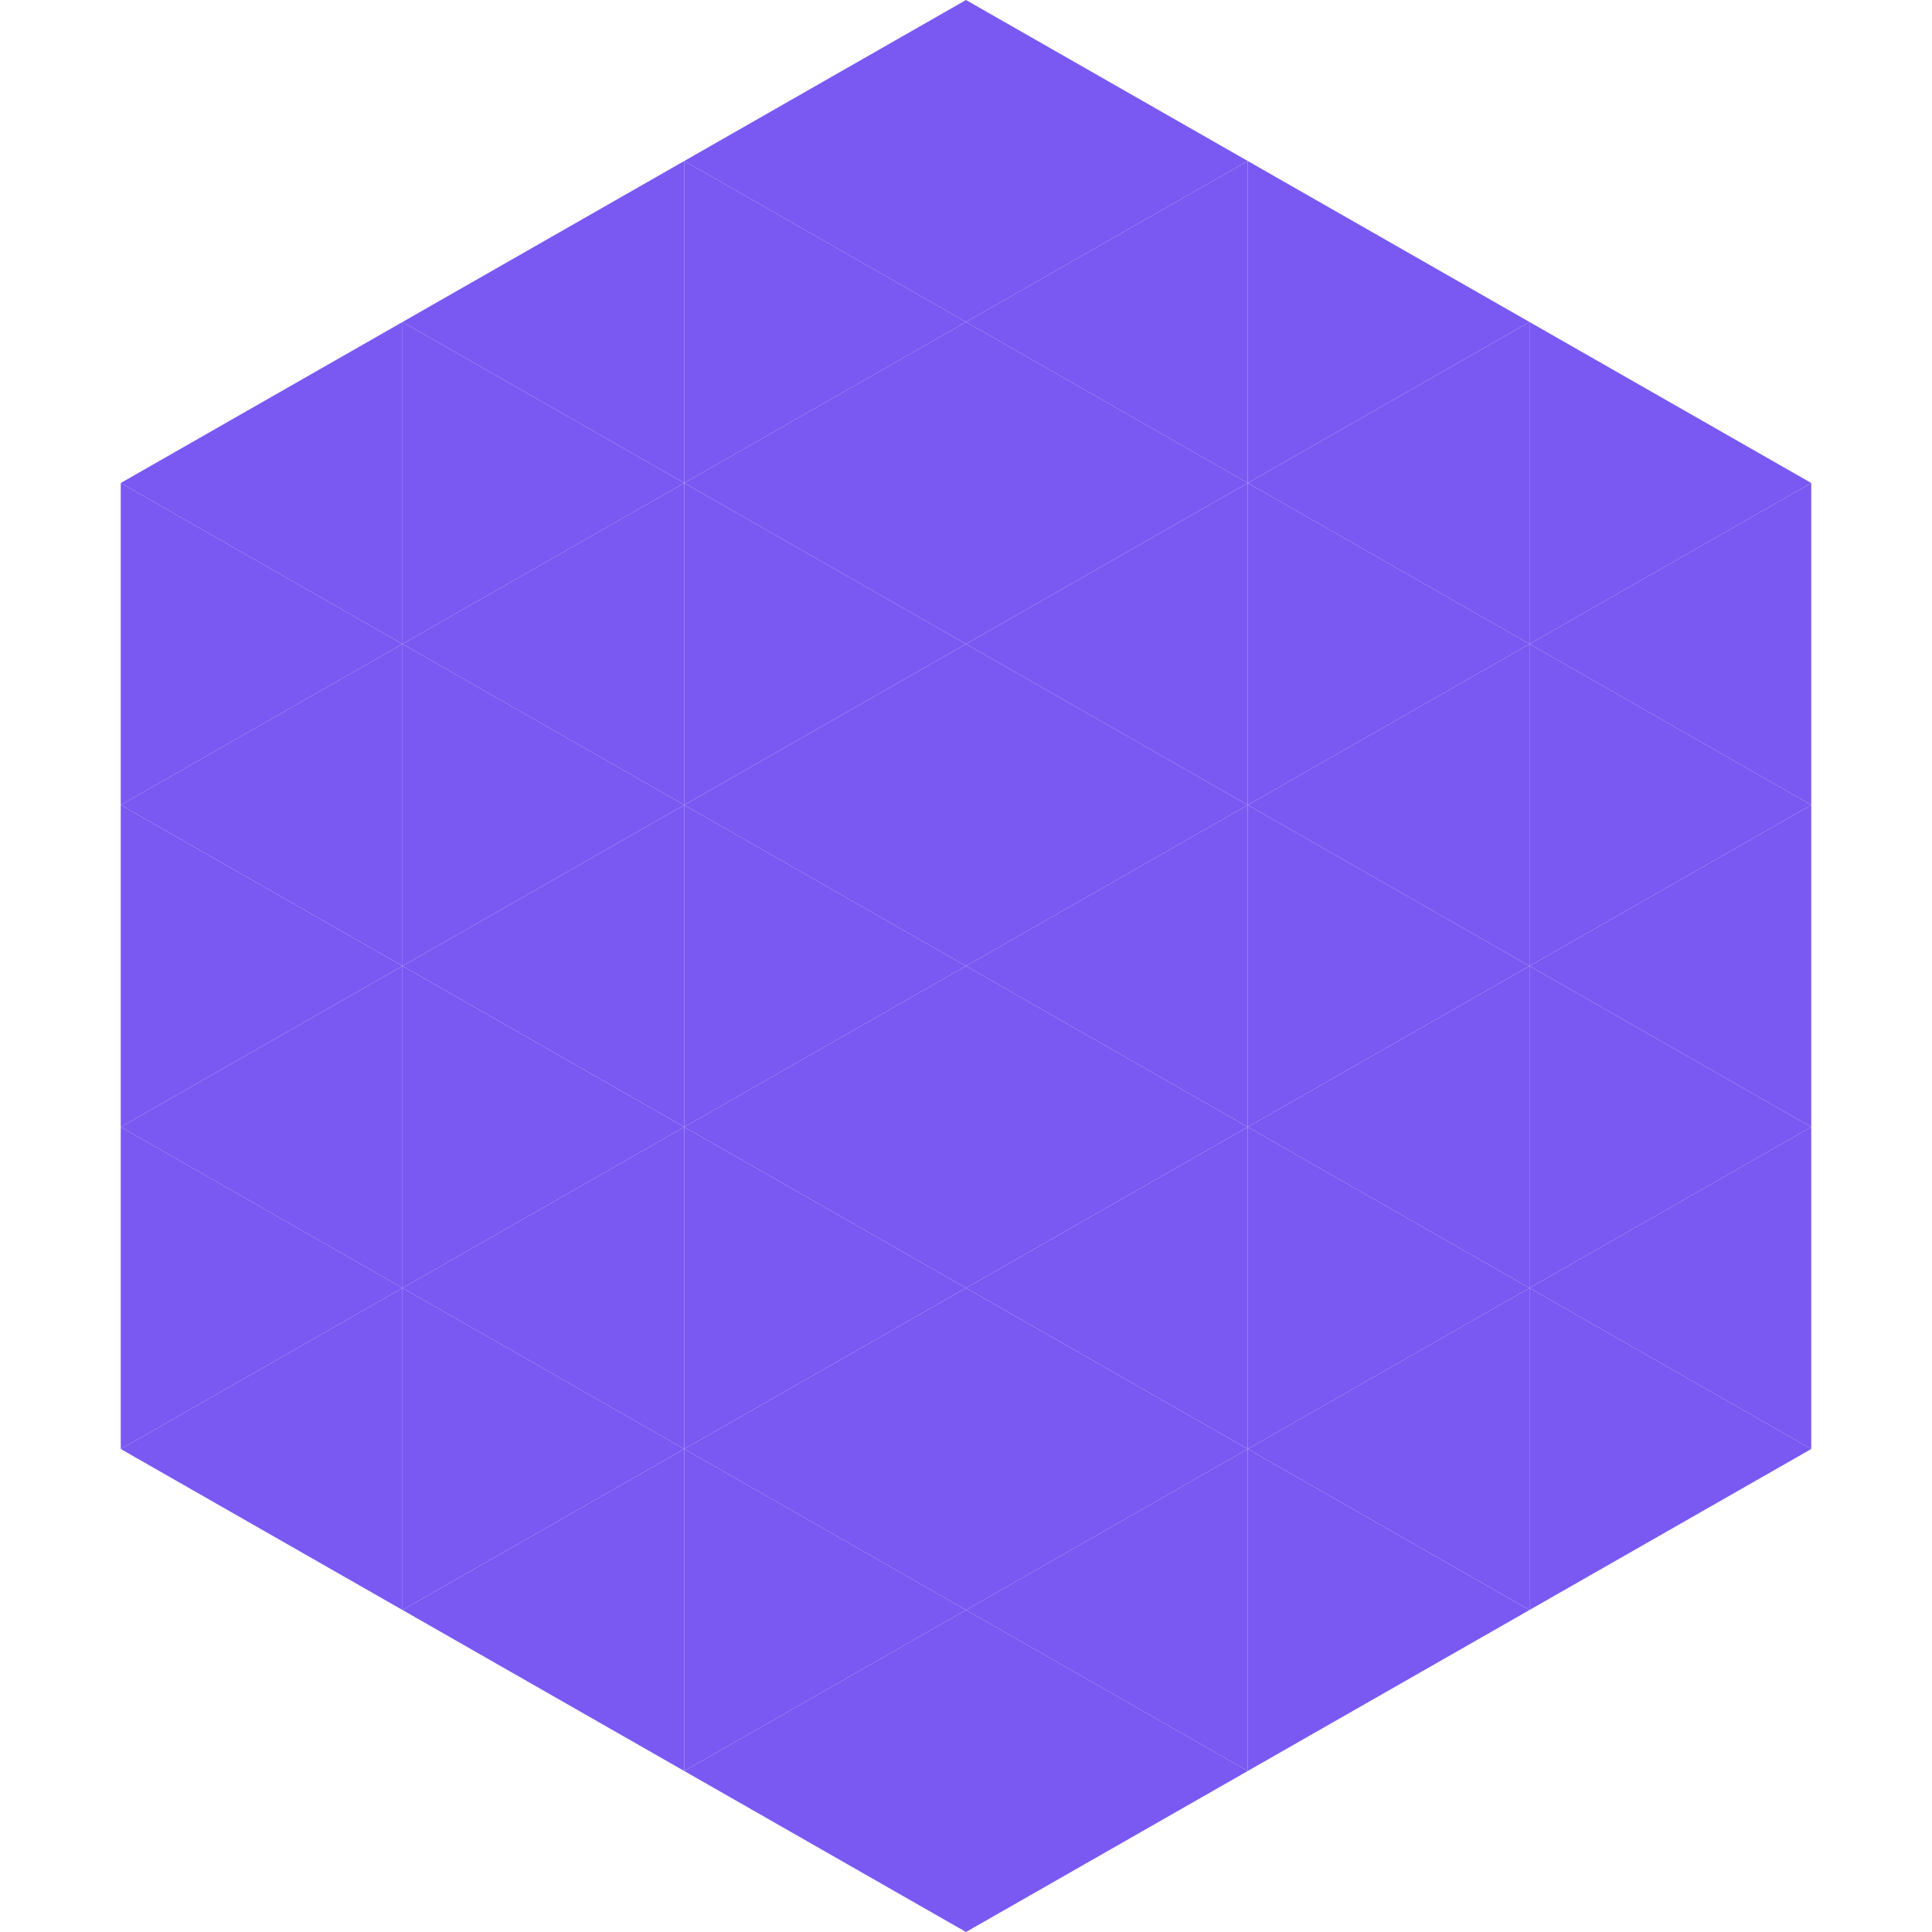 <?xml version="1.0"?>
<!-- Generated by SVGo -->
<svg width="240" height="240"
     xmlns="http://www.w3.org/2000/svg"
     xmlns:xlink="http://www.w3.org/1999/xlink">
<polygon points="50,40 15,60 50,80" style="fill:rgb(122,89,242)" />
<polygon points="190,40 225,60 190,80" style="fill:rgb(122,89,242)" />
<polygon points="15,60 50,80 15,100" style="fill:rgb(122,89,242)" />
<polygon points="225,60 190,80 225,100" style="fill:rgb(122,89,242)" />
<polygon points="50,80 15,100 50,120" style="fill:rgb(122,89,242)" />
<polygon points="190,80 225,100 190,120" style="fill:rgb(122,89,242)" />
<polygon points="15,100 50,120 15,140" style="fill:rgb(122,89,242)" />
<polygon points="225,100 190,120 225,140" style="fill:rgb(122,89,242)" />
<polygon points="50,120 15,140 50,160" style="fill:rgb(122,89,242)" />
<polygon points="190,120 225,140 190,160" style="fill:rgb(122,89,242)" />
<polygon points="15,140 50,160 15,180" style="fill:rgb(122,89,242)" />
<polygon points="225,140 190,160 225,180" style="fill:rgb(122,89,242)" />
<polygon points="50,160 15,180 50,200" style="fill:rgb(122,89,242)" />
<polygon points="190,160 225,180 190,200" style="fill:rgb(122,89,242)" />
<polygon points="15,180 50,200 15,220" style="fill:rgb(255,255,255); fill-opacity:0" />
<polygon points="225,180 190,200 225,220" style="fill:rgb(255,255,255); fill-opacity:0" />
<polygon points="50,0 85,20 50,40" style="fill:rgb(255,255,255); fill-opacity:0" />
<polygon points="190,0 155,20 190,40" style="fill:rgb(255,255,255); fill-opacity:0" />
<polygon points="85,20 50,40 85,60" style="fill:rgb(122,89,242)" />
<polygon points="155,20 190,40 155,60" style="fill:rgb(122,89,242)" />
<polygon points="50,40 85,60 50,80" style="fill:rgb(122,89,242)" />
<polygon points="190,40 155,60 190,80" style="fill:rgb(122,89,242)" />
<polygon points="85,60 50,80 85,100" style="fill:rgb(122,89,242)" />
<polygon points="155,60 190,80 155,100" style="fill:rgb(122,89,242)" />
<polygon points="50,80 85,100 50,120" style="fill:rgb(122,89,242)" />
<polygon points="190,80 155,100 190,120" style="fill:rgb(122,89,242)" />
<polygon points="85,100 50,120 85,140" style="fill:rgb(122,89,242)" />
<polygon points="155,100 190,120 155,140" style="fill:rgb(122,89,242)" />
<polygon points="50,120 85,140 50,160" style="fill:rgb(122,89,242)" />
<polygon points="190,120 155,140 190,160" style="fill:rgb(122,89,242)" />
<polygon points="85,140 50,160 85,180" style="fill:rgb(122,89,242)" />
<polygon points="155,140 190,160 155,180" style="fill:rgb(122,89,242)" />
<polygon points="50,160 85,180 50,200" style="fill:rgb(122,89,242)" />
<polygon points="190,160 155,180 190,200" style="fill:rgb(122,89,242)" />
<polygon points="85,180 50,200 85,220" style="fill:rgb(122,89,242)" />
<polygon points="155,180 190,200 155,220" style="fill:rgb(122,89,242)" />
<polygon points="120,0 85,20 120,40" style="fill:rgb(122,89,242)" />
<polygon points="120,0 155,20 120,40" style="fill:rgb(122,89,242)" />
<polygon points="85,20 120,40 85,60" style="fill:rgb(122,89,242)" />
<polygon points="155,20 120,40 155,60" style="fill:rgb(122,89,242)" />
<polygon points="120,40 85,60 120,80" style="fill:rgb(122,89,242)" />
<polygon points="120,40 155,60 120,80" style="fill:rgb(122,89,242)" />
<polygon points="85,60 120,80 85,100" style="fill:rgb(122,89,242)" />
<polygon points="155,60 120,80 155,100" style="fill:rgb(122,89,242)" />
<polygon points="120,80 85,100 120,120" style="fill:rgb(122,89,242)" />
<polygon points="120,80 155,100 120,120" style="fill:rgb(122,89,242)" />
<polygon points="85,100 120,120 85,140" style="fill:rgb(122,89,242)" />
<polygon points="155,100 120,120 155,140" style="fill:rgb(122,89,242)" />
<polygon points="120,120 85,140 120,160" style="fill:rgb(122,89,242)" />
<polygon points="120,120 155,140 120,160" style="fill:rgb(122,89,242)" />
<polygon points="85,140 120,160 85,180" style="fill:rgb(122,89,242)" />
<polygon points="155,140 120,160 155,180" style="fill:rgb(122,89,242)" />
<polygon points="120,160 85,180 120,200" style="fill:rgb(122,89,242)" />
<polygon points="120,160 155,180 120,200" style="fill:rgb(122,89,242)" />
<polygon points="85,180 120,200 85,220" style="fill:rgb(122,89,242)" />
<polygon points="155,180 120,200 155,220" style="fill:rgb(122,89,242)" />
<polygon points="120,200 85,220 120,240" style="fill:rgb(122,89,242)" />
<polygon points="120,200 155,220 120,240" style="fill:rgb(122,89,242)" />
<polygon points="85,220 120,240 85,260" style="fill:rgb(255,255,255); fill-opacity:0" />
<polygon points="155,220 120,240 155,260" style="fill:rgb(255,255,255); fill-opacity:0" />
</svg>
